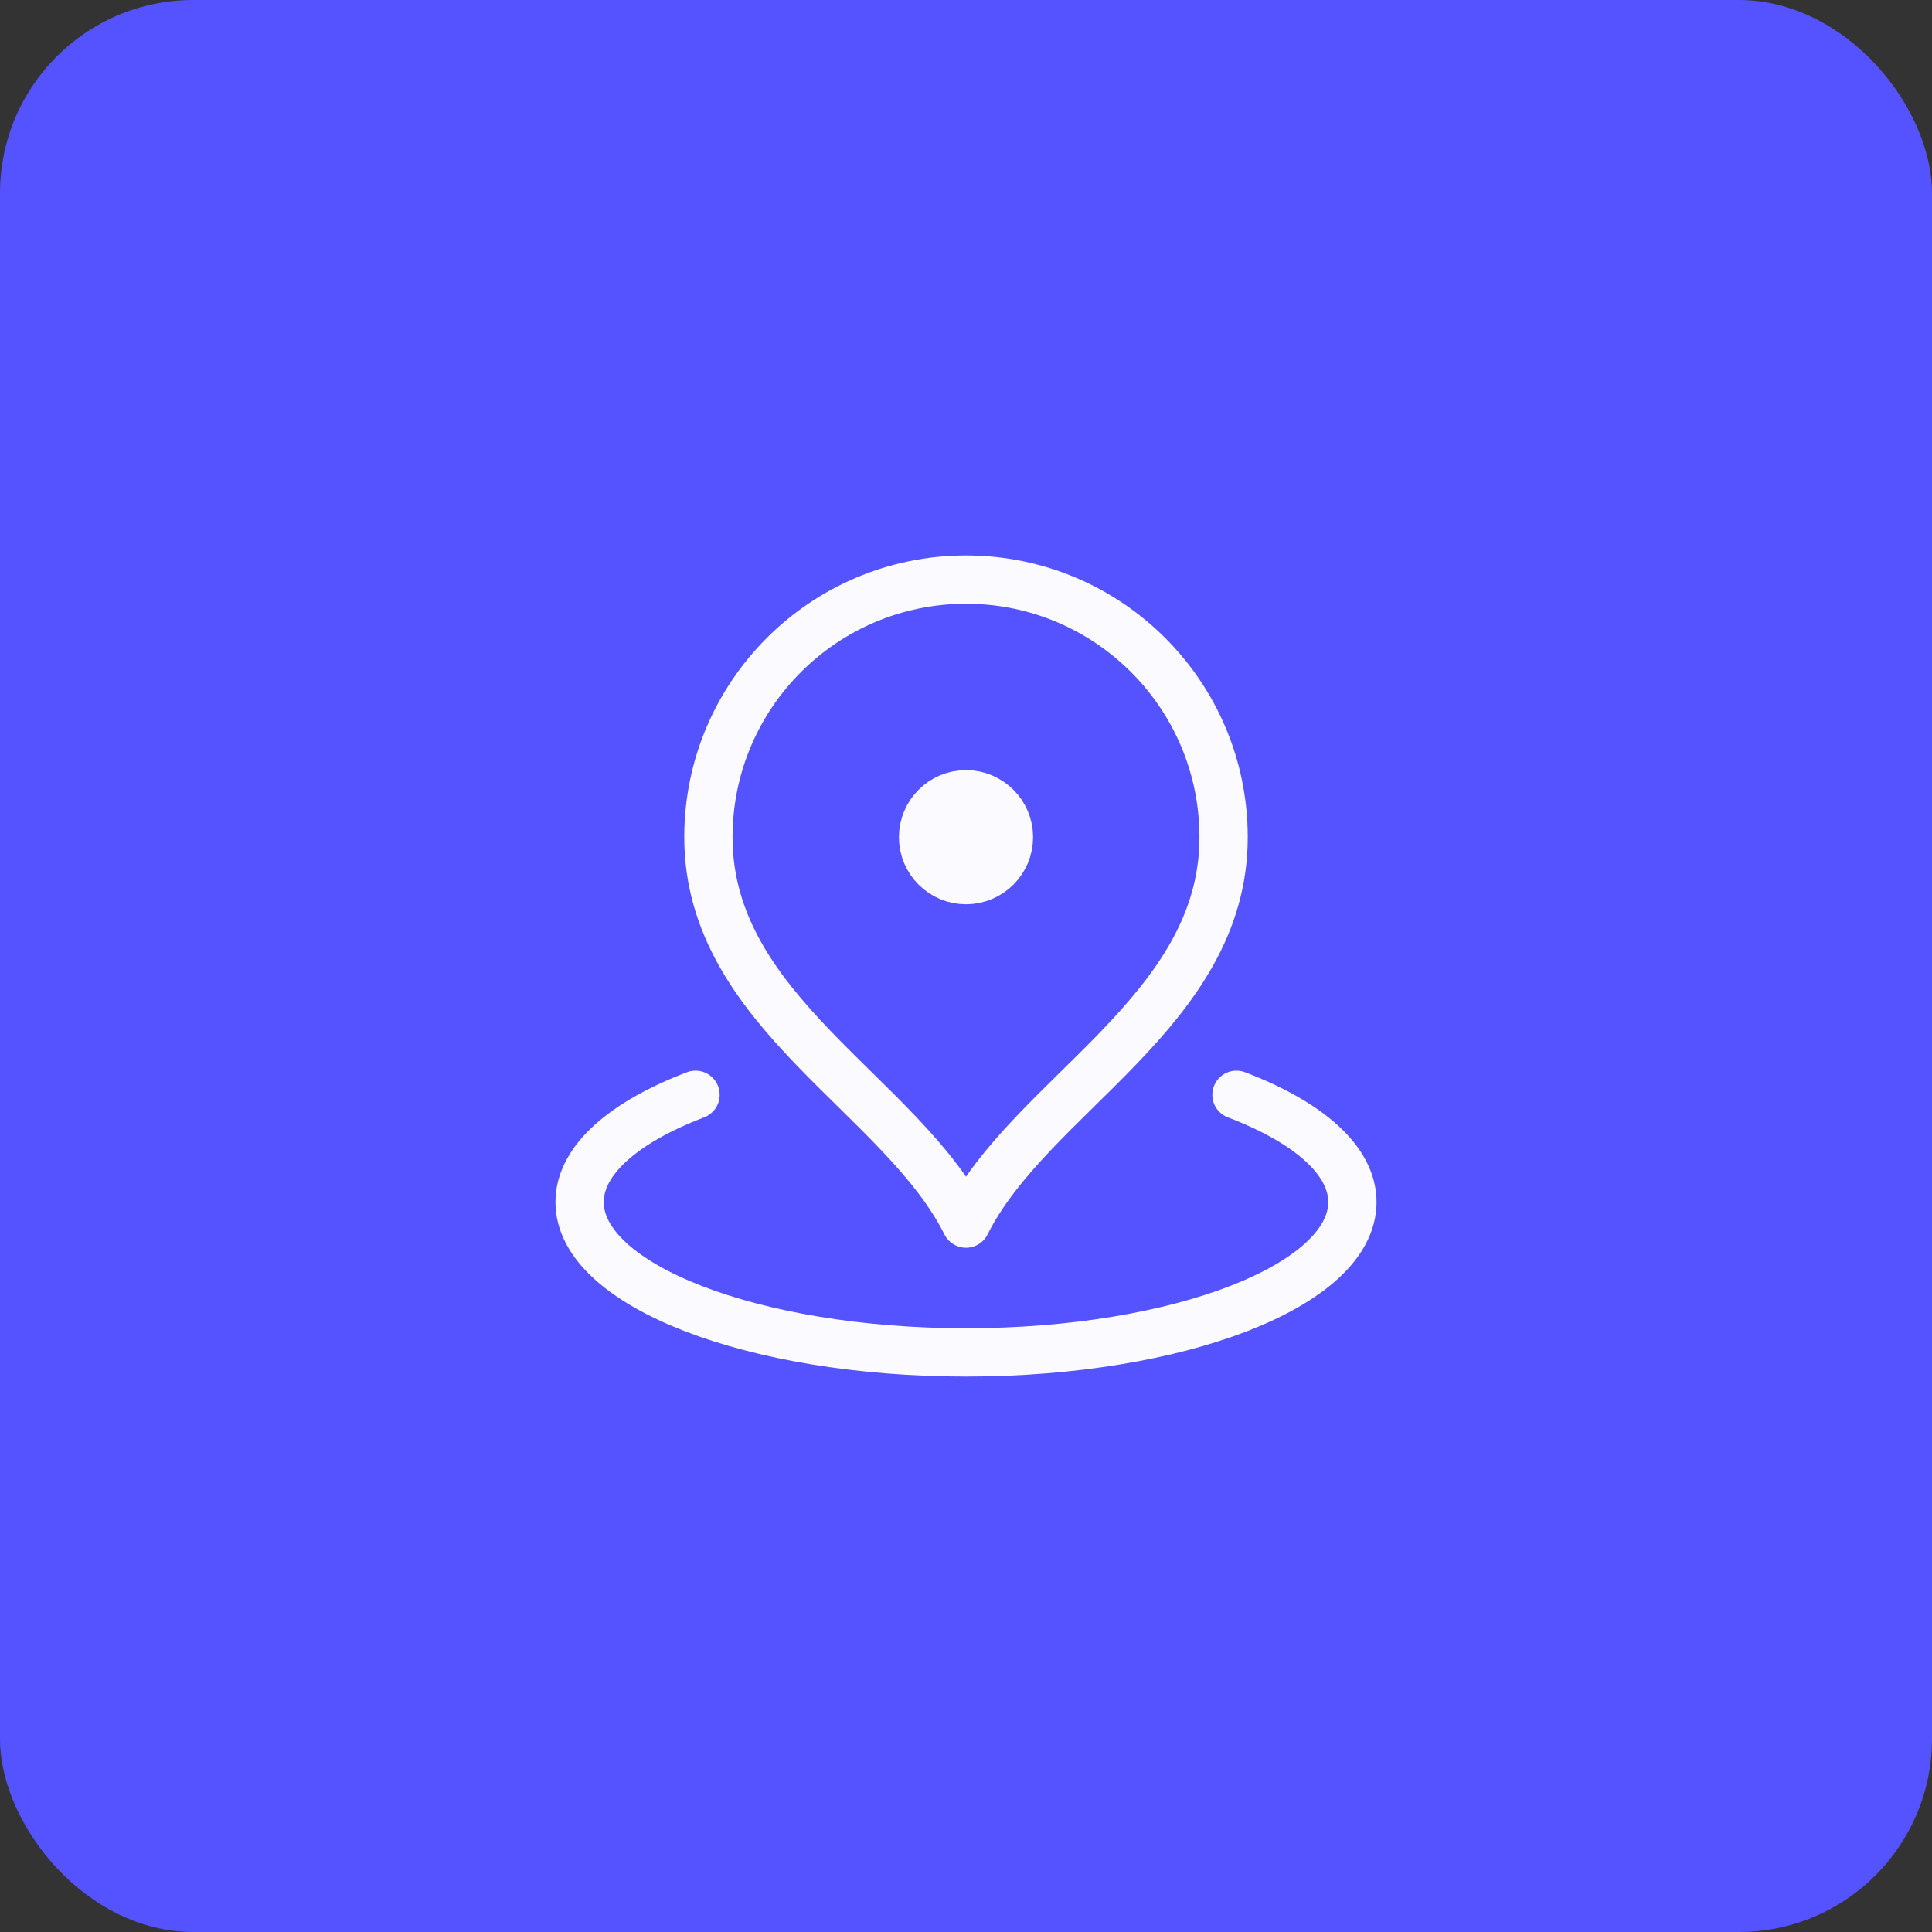 <svg width="60" height="60" viewBox="0 0 60 60" fill="none" xmlns="http://www.w3.org/2000/svg">
<rect x="0" y="0" width="60" height="60" fill="#333333" stroke="none"/>
<rect width="60" height="60" rx="6" fill="#5552FF"/>
<path d="M21.6 34C19.378 34.847 18 36.027 18 37.333C18 39.91 23.373 42 30 42C36.627 42 42 39.91 42 37.333C42 36.027 40.622 34.847 38.4 34M30 26H30.013M38 26C38 31.418 32 34 30 38C28 34 22 31.418 22 26C22 21.582 25.582 18 30 18C34.418 18 38 21.582 38 26ZM31.333 26C31.333 26.736 30.736 27.333 30 27.333C29.264 27.333 28.667 26.736 28.667 26C28.667 25.264 29.264 24.667 30 24.667C30.736 24.667 31.333 25.264 31.333 26Z" stroke="#FAFAFF" stroke-width="1.5" stroke-linecap="round" stroke-linejoin="round"/>
</svg>
